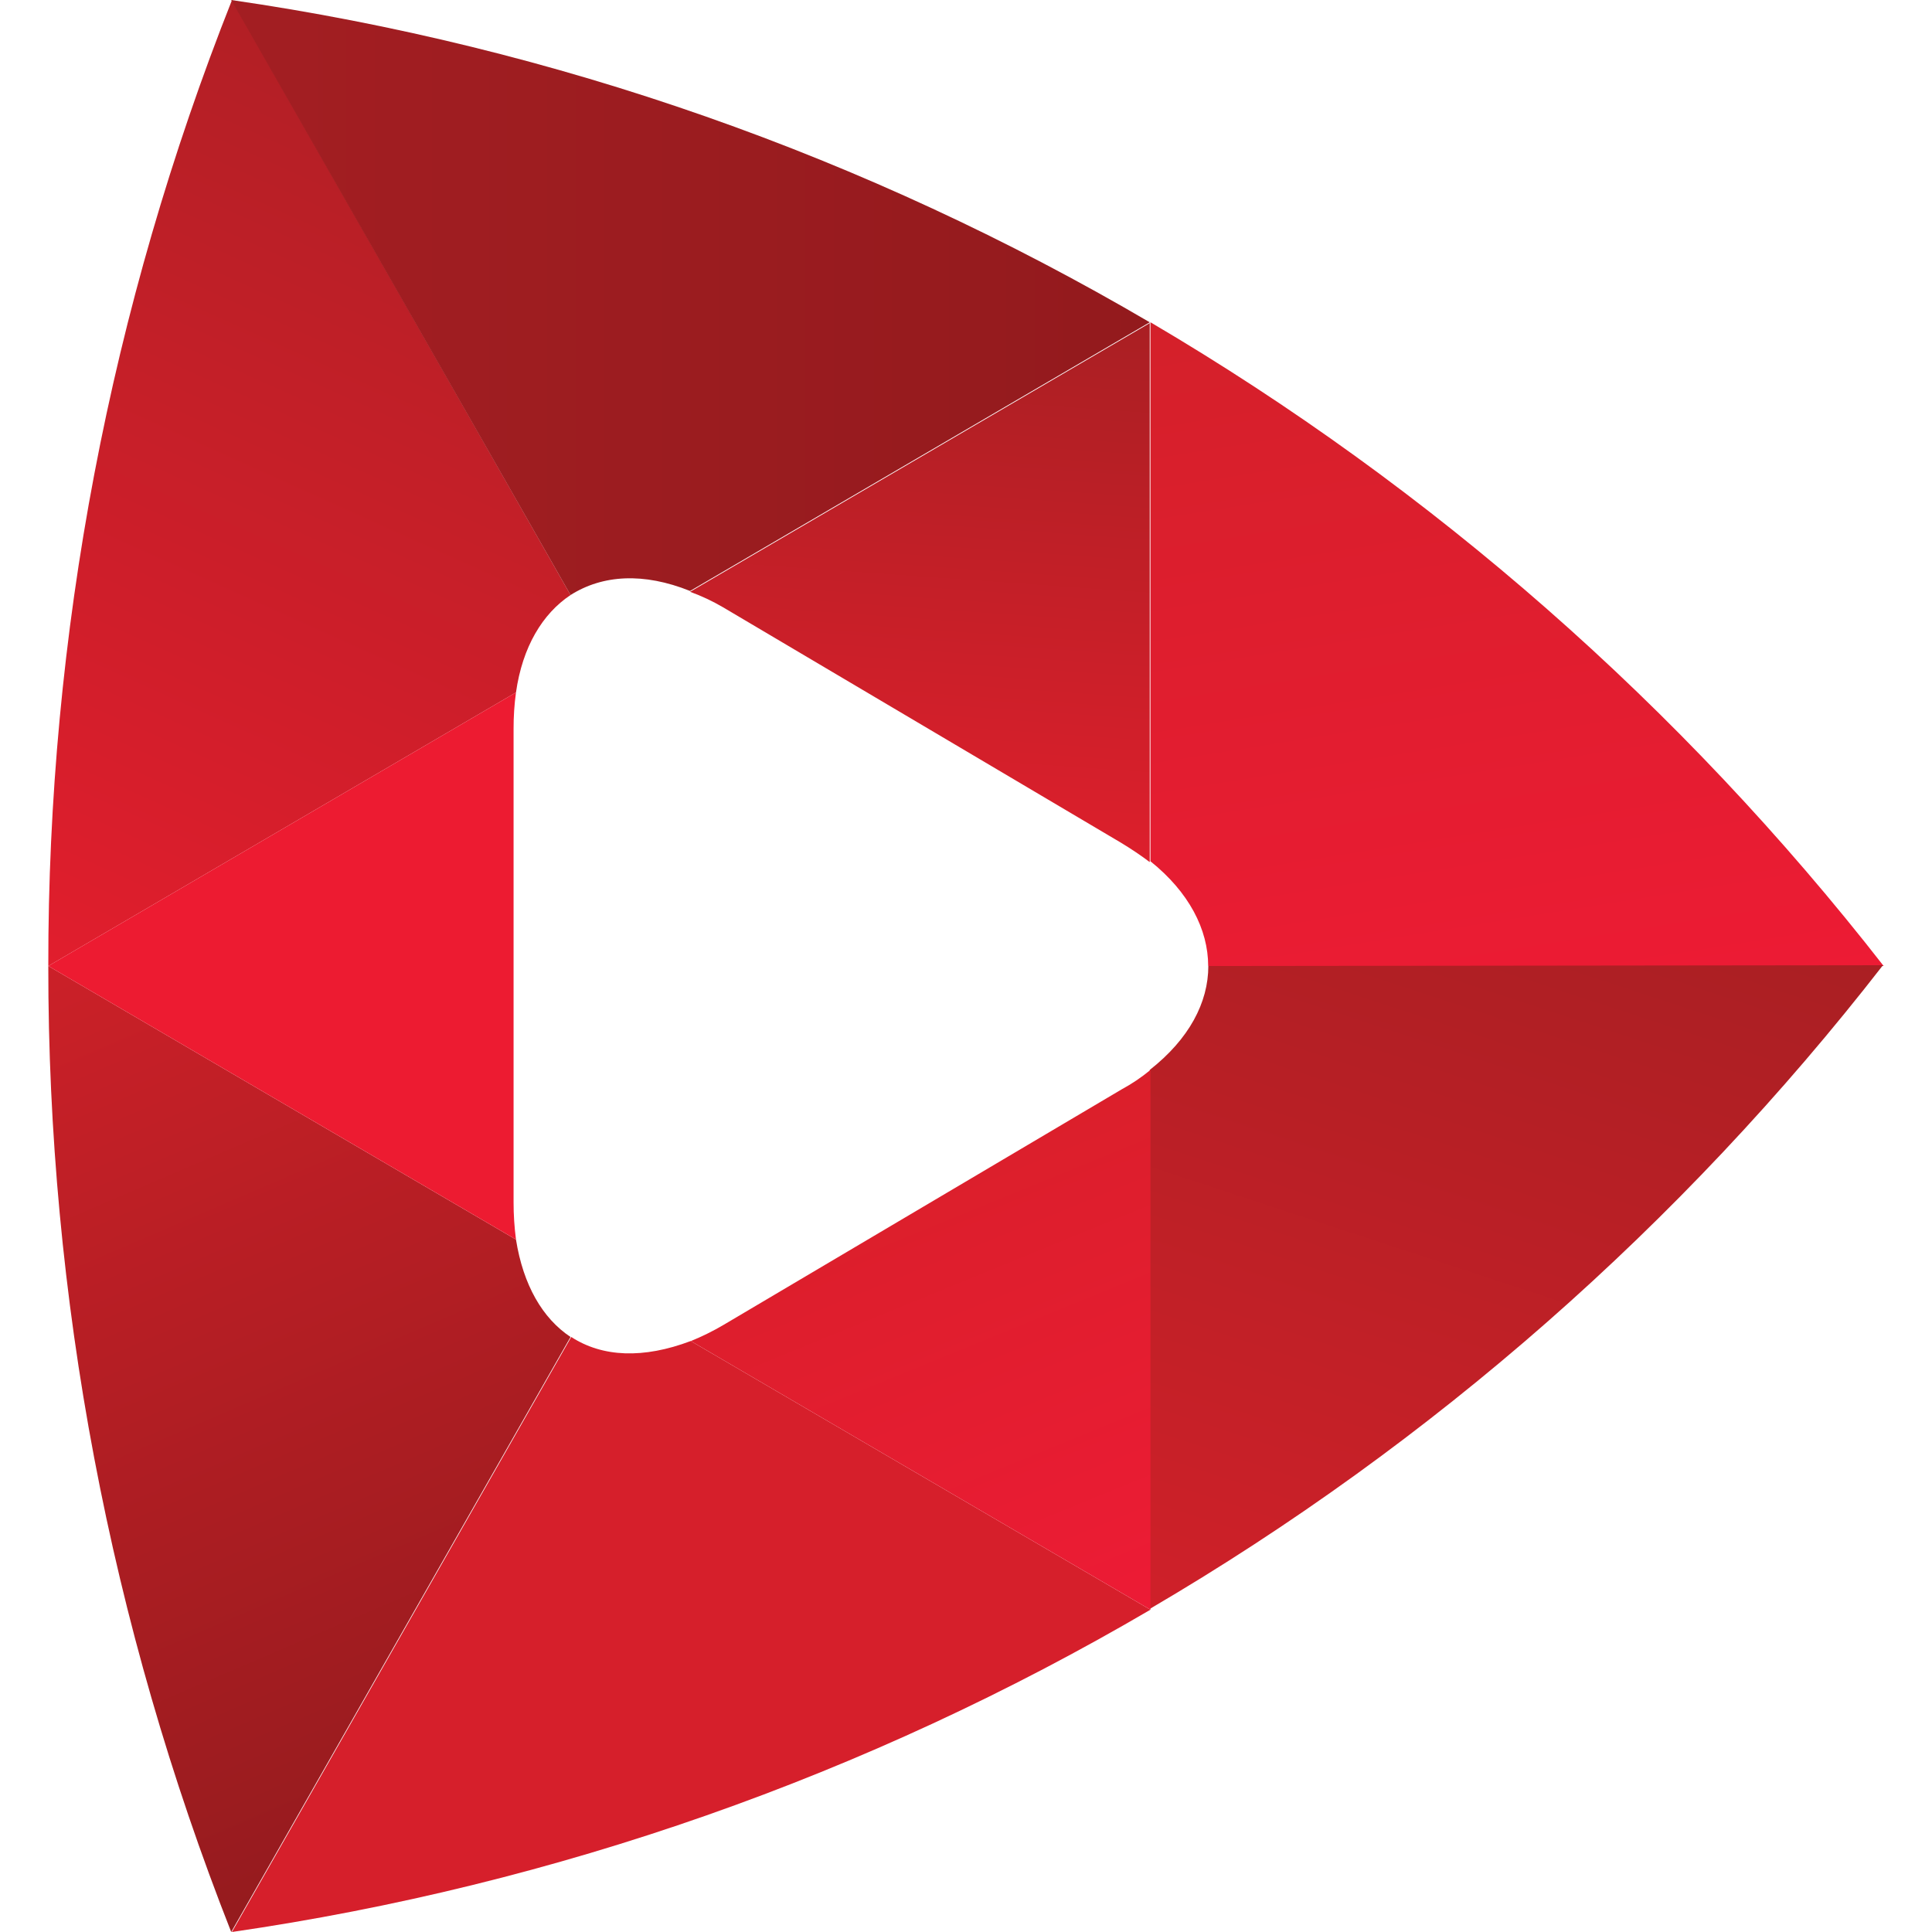 <svg width="80" height="80" viewBox="0 0 80 80" fill="none" xmlns="http://www.w3.org/2000/svg">
<path d="M50.028 39.999H77.998C69.626 29.26 59.325 20.216 47.637 13.344V35.663C49.231 36.94 50.028 38.486 50.028 39.999Z" fill="url(#paint0_linear_1832_28325)"/>
<path d="M50.034 40C50.034 41.513 49.237 43.026 47.609 44.303V66.622C59.311 59.769 69.615 50.723 77.97 39.967L50.034 40Z" fill="url(#paint1_linear_1832_28325)"/>
<path d="M23.653 55.361L9.602 80C23.006 78.052 35.917 73.522 47.636 66.655L28.602 55.529C26.642 56.269 24.948 56.202 23.653 55.361Z" fill="#D61F2B"/>
<path d="M21.366 51.328L2 40C1.986 53.7 4.557 67.276 9.574 80L23.625 55.361C22.462 54.588 21.665 53.21 21.366 51.328Z" fill="url(#paint2_linear_1832_28325)"/>
<path d="M23.625 24.639L9.607 0C4.564 12.717 1.981 26.297 2 40L21.366 28.672C21.632 26.79 22.462 25.412 23.625 24.639Z" fill="url(#paint3_linear_1832_28325)"/>
<path d="M28.575 24.471L47.608 13.345C35.892 6.473 22.98 1.943 9.574 0L23.625 24.639C24.954 23.798 26.648 23.698 28.575 24.471Z" fill="url(#paint4_linear_1832_28325)"/>
<path d="M29.936 25.144L46.412 34.892C46.855 35.16 47.254 35.429 47.608 35.698V13.379L28.574 24.505C29.046 24.676 29.502 24.89 29.936 25.144Z" fill="url(#paint5_linear_1832_28325)"/>
<path d="M21.266 49.781V30.184C21.264 29.679 21.297 29.173 21.366 28.672L2 40L21.366 51.327C21.299 50.815 21.265 50.298 21.266 49.781Z" fill="#ED1B31"/>
<path d="M46.444 45.109L29.967 54.857C29.53 55.115 29.075 55.34 28.605 55.53L47.639 66.656V44.303C47.267 44.61 46.867 44.88 46.444 45.109Z" fill="url(#paint6_linear_1832_28325)"/>
<defs>
<linearGradient id="paint0_linear_1832_28325" x1="63.518" y1="42.319" x2="58.596" y2="11.587" gradientUnits="userSpaceOnUse">
<stop stop-color="#ED1B34"/>
<stop offset="1" stop-color="#D4202A"/>
</linearGradient>
<linearGradient id="paint1_linear_1832_28325" x1="54.23" y1="68.797" x2="65.099" y2="35.737" gradientUnits="userSpaceOnUse">
<stop stop-color="#CF2029"/>
<stop offset="1" stop-color="#AA1F23"/>
</linearGradient>
<linearGradient id="paint2_linear_1832_28325" x1="19.904" y1="75.563" x2="4.22" y2="39.048" gradientUnits="userSpaceOnUse">
<stop stop-color="#951B1E"/>
<stop offset="1" stop-color="#CB2028"/>
</linearGradient>
<linearGradient id="paint3_linear_1832_28325" x1="4.033" y1="40.918" x2="20.299" y2="4.815" gradientUnits="userSpaceOnUse">
<stop stop-color="#E11E2D"/>
<stop offset="1" stop-color="#B21F25"/>
</linearGradient>
<linearGradient id="paint4_linear_1832_28325" x1="9.574" y1="12.319" x2="47.608" y2="12.319" gradientUnits="userSpaceOnUse">
<stop stop-color="#A31E22"/>
<stop offset="1" stop-color="#931A1D"/>
</linearGradient>
<linearGradient id="paint5_linear_1832_28325" x1="37.752" y1="35.002" x2="39.324" y2="12.793" gradientUnits="userSpaceOnUse">
<stop stop-color="#DD1F2C"/>
<stop offset="1" stop-color="#AA1F23"/>
</linearGradient>
<linearGradient id="paint6_linear_1832_28325" x1="45.205" y1="67.651" x2="37.374" y2="48.498" gradientUnits="userSpaceOnUse">
<stop stop-color="#ED1B35"/>
<stop offset="1" stop-color="#DB1F2B"/>
</linearGradient>
</defs>
</svg>
